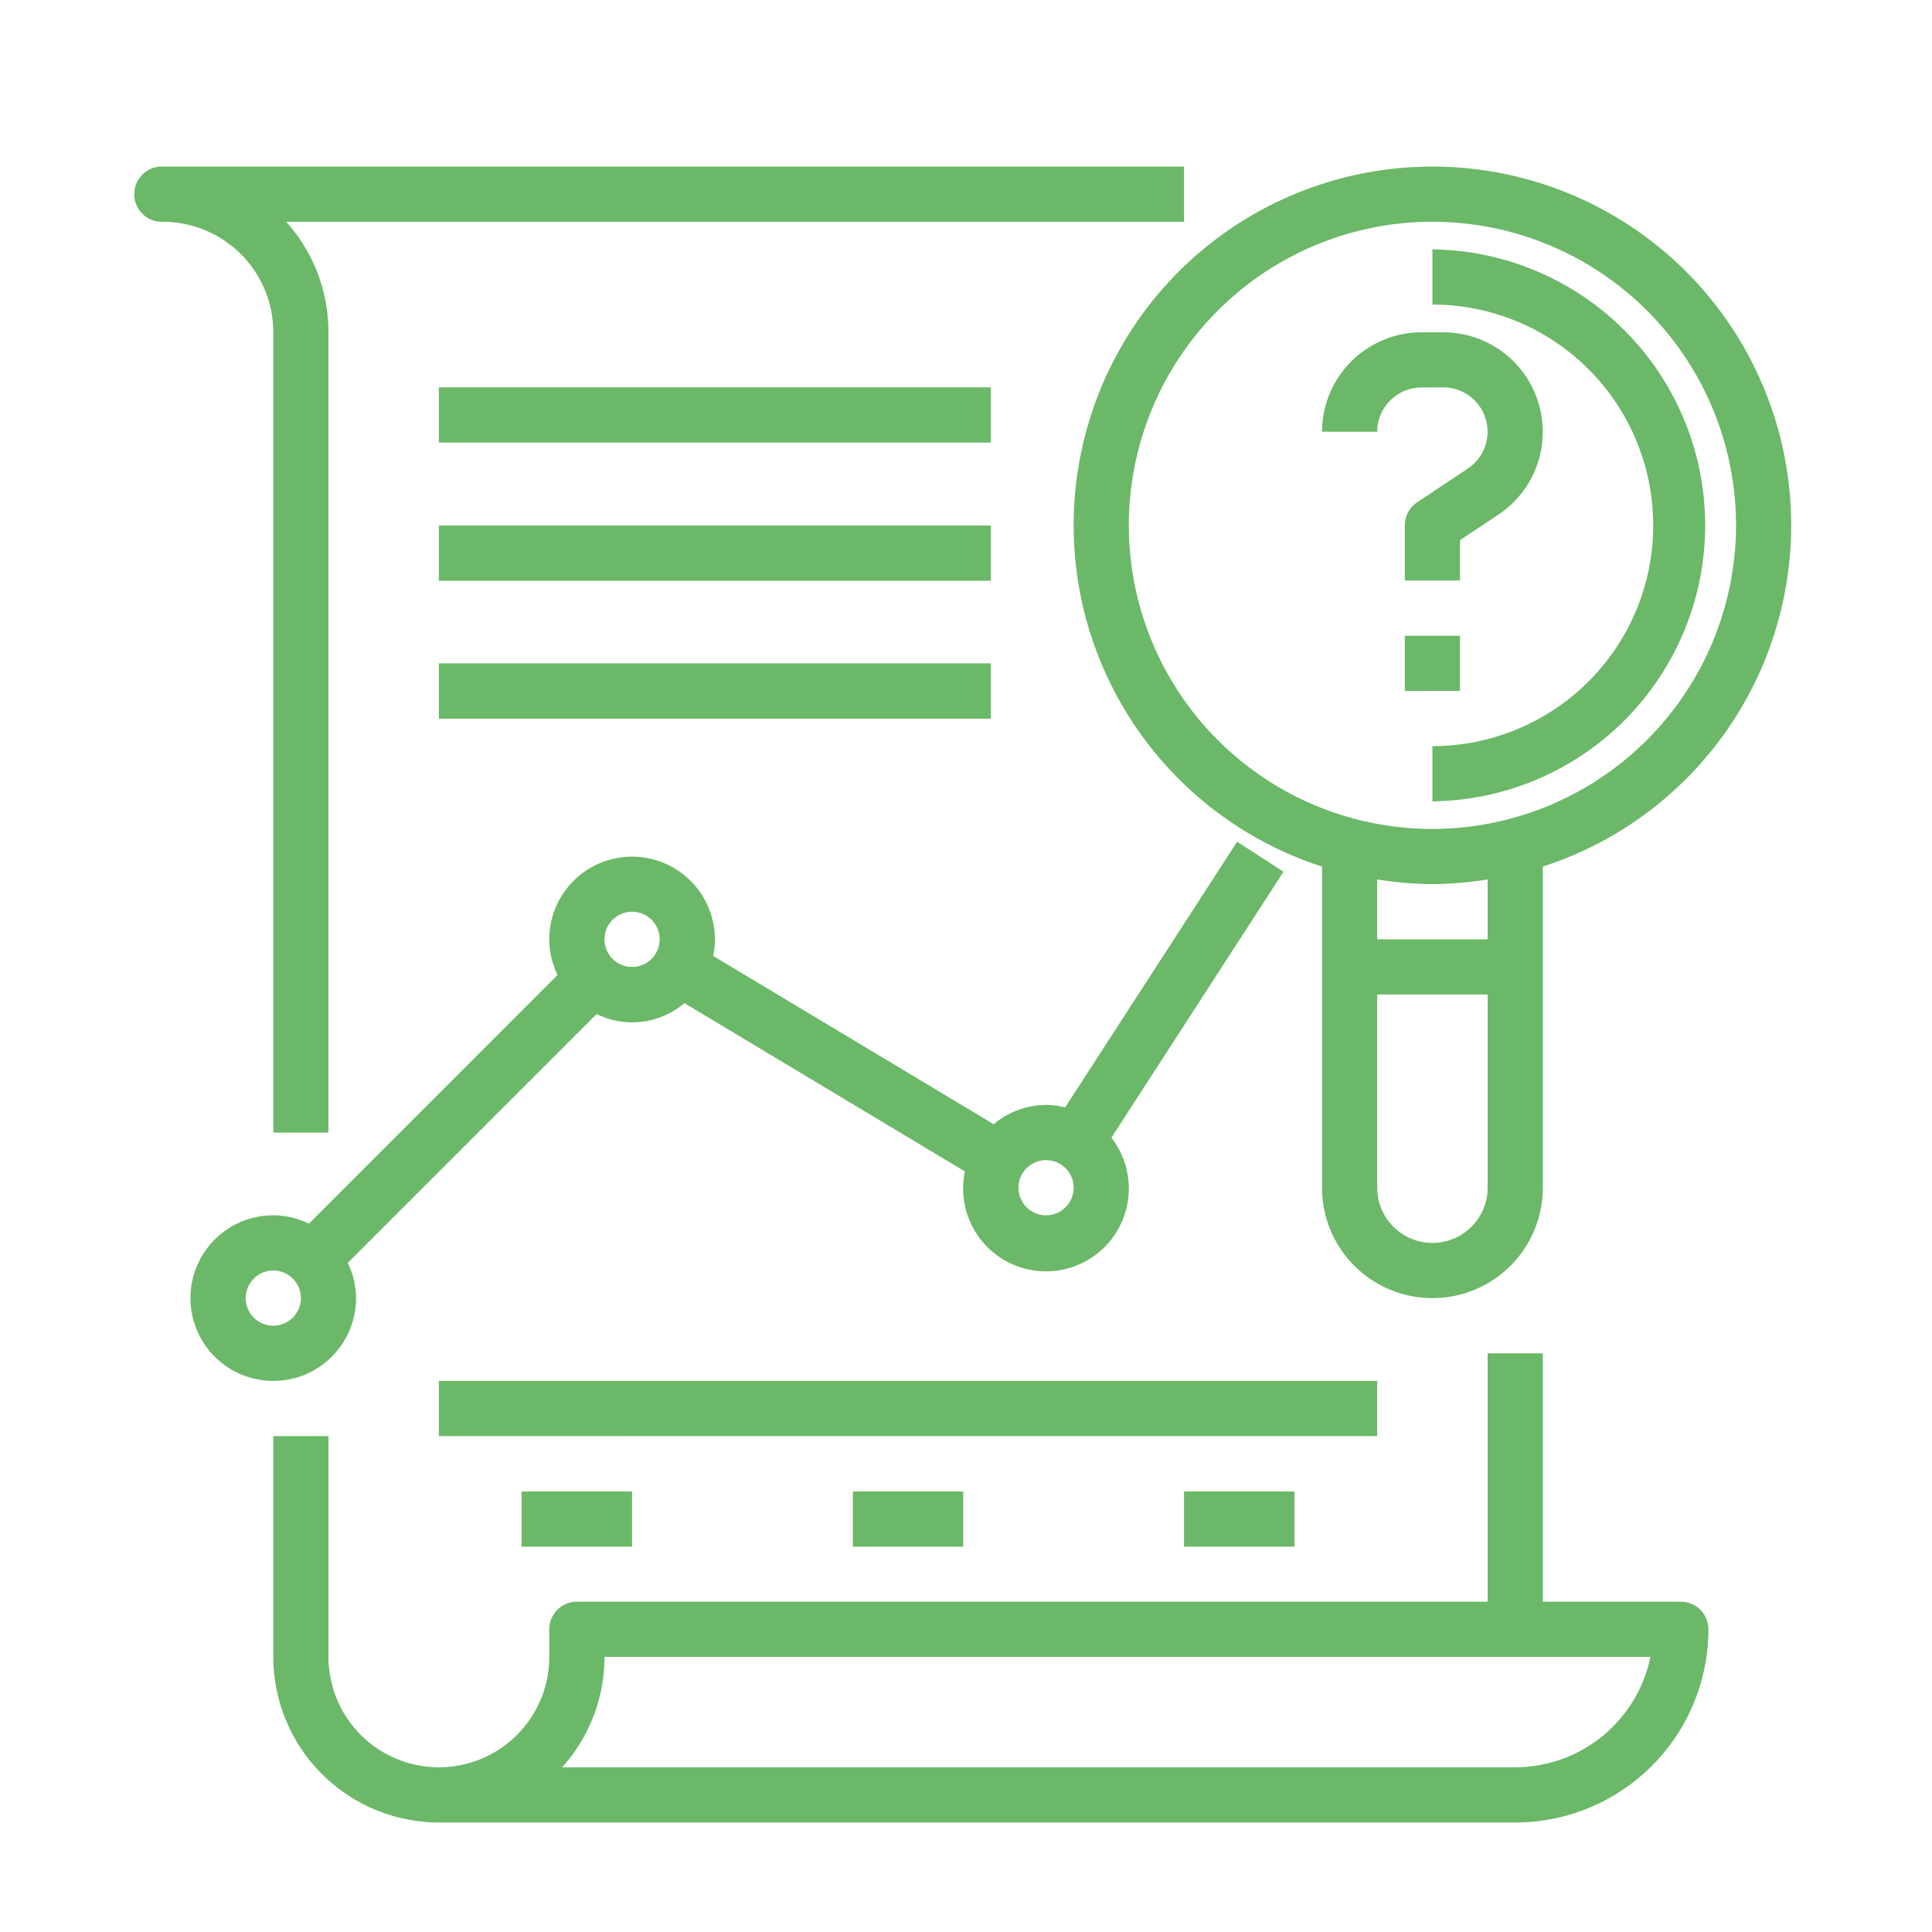 <svg id="Camada_1" data-name="Camada 1" xmlns="http://www.w3.org/2000/svg" viewBox="0 0 500 500"><defs><style>.cls-1{fill:#6bb868;}</style></defs><path class="cls-1" d="M113.58,100.25H256.43v14.29H113.58Z"/><path class="cls-1" d="M113.58,136H256.43v14.29H113.58Z"/><path class="cls-1" d="M113.58,171.68H256.43V186H113.58Z"/><path class="cls-1" d="M113.58,357.38H356.42v14.28H113.58Z"/><path class="cls-1" d="M370.71,43.11a92.83,92.83,0,0,0-28.57,181.16v83.11a28.57,28.57,0,0,0,57.14,0V224.27A92.83,92.83,0,0,0,370.71,43.11Zm0,278.56a14.31,14.31,0,0,1-14.29-14.29v-50H385v50A14.3,14.3,0,0,1,370.71,321.67ZM385,243.1H356.42V227.6a92.35,92.35,0,0,0,14.29,1.21A93.36,93.36,0,0,0,385,227.6Zm-14.28-28.57A78.57,78.57,0,1,1,449.28,136,78.66,78.66,0,0,1,370.71,214.53Z"/><path class="cls-1" d="M373.53,100.25a11.47,11.47,0,0,1,6.36,21L366.75,130a7.15,7.15,0,0,0-3.18,5.94v14.29h14.28V139.78l10-6.64A25.75,25.75,0,0,0,373.53,86H367.9a25.78,25.78,0,0,0-25.76,25.74h14.28a11.48,11.48,0,0,1,11.47-11.46Z"/><path class="cls-1" d="M363.57,164.53h14.28v14.29H363.57Z"/><path class="cls-1" d="M385,350.24v64.28H149.29a7.14,7.14,0,0,0-7.14,7.14v7.14a28.57,28.57,0,0,1-57.14,0V371.66H70.73V428.8a42.9,42.9,0,0,0,42.85,42.86H392.14a50,50,0,0,0,50-50,7.14,7.14,0,0,0-7.14-7.14H399.28V350.24Zm7.15,107.13H145.49a42.67,42.67,0,0,0,10.95-28.57H427.13a35.77,35.77,0,0,1-35,28.57Z"/><path class="cls-1" d="M42.16,57.4A28.6,28.6,0,0,1,70.73,86V293.1H85V86A42.66,42.66,0,0,0,74.07,57.4H306.43V43.11H42.16a7.15,7.15,0,1,0,0,14.29Z"/><path class="cls-1" d="M275.66,286.59a20.7,20.7,0,0,0-4.94-.64,21.23,21.23,0,0,0-13.55,5l-72.59-43.55a21.43,21.43,0,1,0-42.43-4.27,21.15,21.15,0,0,0,2.15,9.18L80,316.62l.19.18a21.22,21.22,0,0,0-9.42-2.28A21.43,21.43,0,1,0,92.15,336a21.21,21.21,0,0,0-2.27-9.42l.18.19,64.34-64.34a20.85,20.85,0,0,0,22.73-2.82l72.59,43.56a21.44,21.44,0,1,0,37.91-8.74l44.54-68.83-12-7.76ZM70.73,343.09A7.14,7.14,0,1,1,77.87,336,7.15,7.15,0,0,1,70.73,343.09Zm92.85-92.85a7.14,7.14,0,1,1,7.14-7.14A7.15,7.15,0,0,1,163.58,250.24Zm107.14,64.28a7.14,7.14,0,1,1,7.14-7.14A7.15,7.15,0,0,1,270.72,314.52Z"/><path class="cls-1" d="M370.71,64.54V78.82a57.14,57.14,0,1,1,0,114.28v14.29a71.43,71.43,0,0,0,0-142.85Z"/><path class="cls-1" d="M135,386h28.57v14.28H135Z"/><path class="cls-1" d="M220.72,386h28.57v14.28H220.72Z"/><path class="cls-1" d="M306.43,386H335v14.28H306.43Z"/></svg>